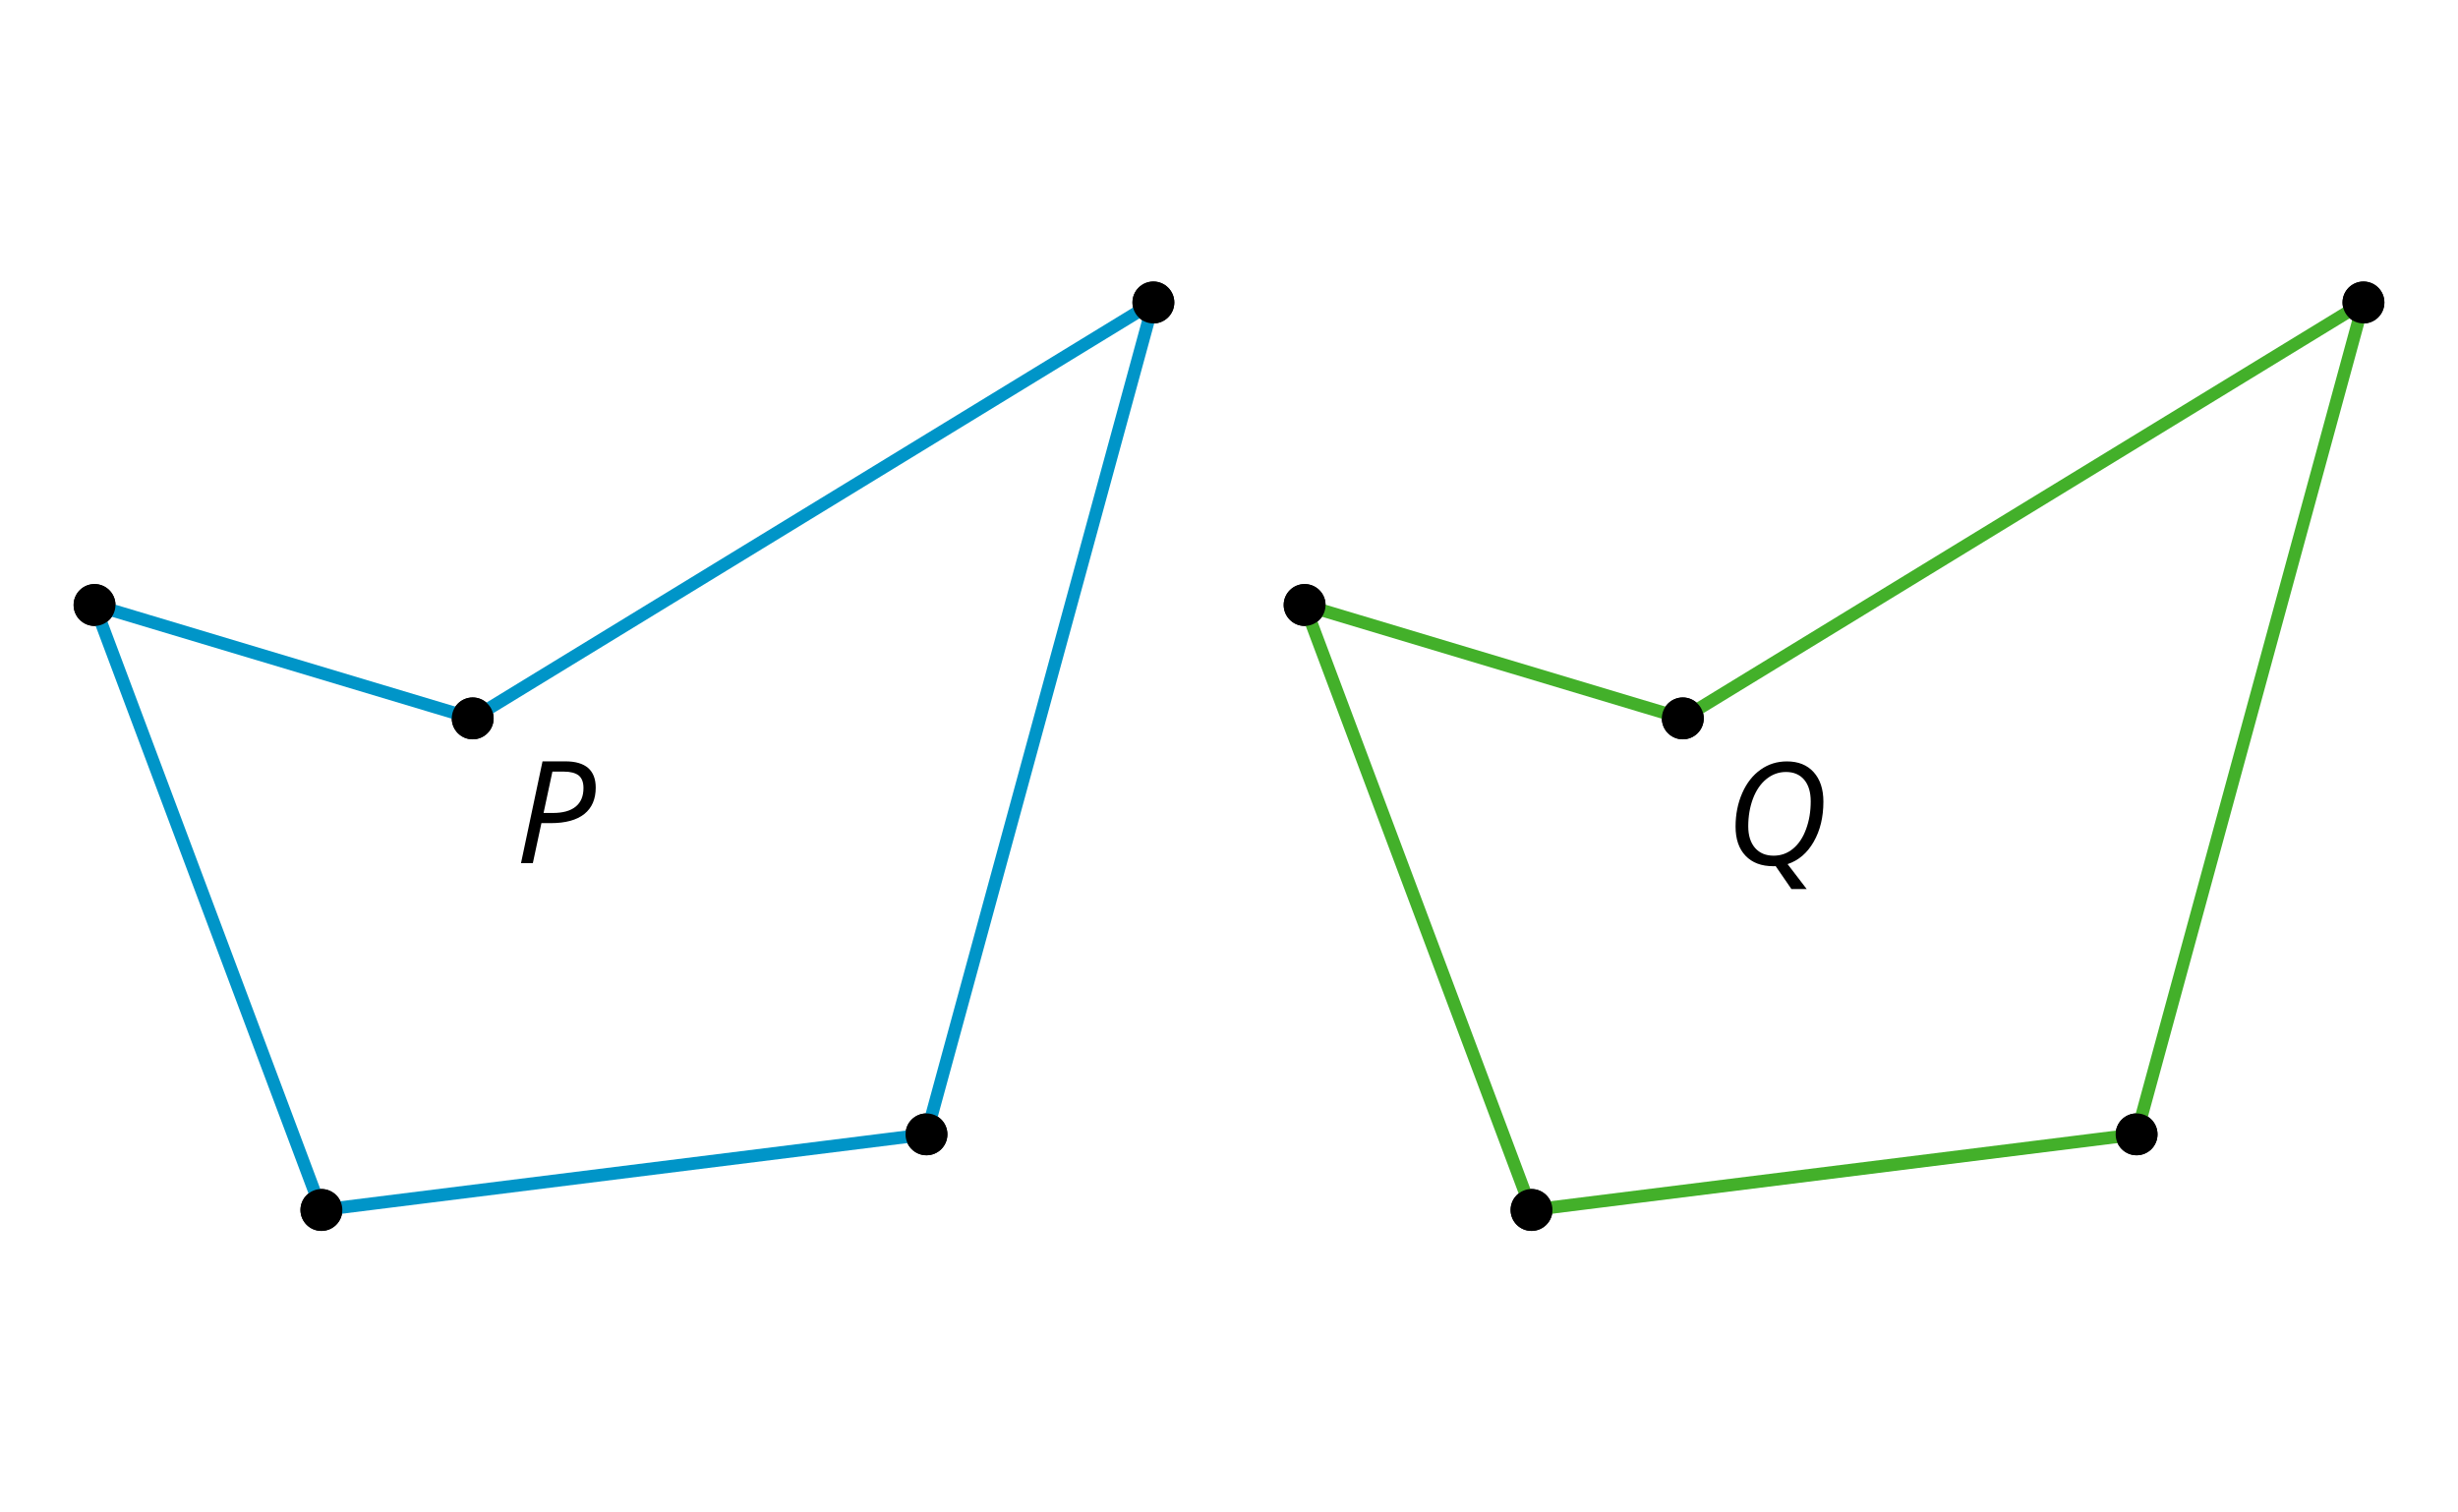 <?xml version='1.0' encoding='UTF-8'?>
<!-- This file was generated by dvisvgm 2.1.3 -->
<svg height='144pt' version='1.1' viewBox='-72 -72 234 144' width='234pt' xmlns='http://www.w3.org/2000/svg' xmlns:xlink='http://www.w3.org/1999/xlink'>
<defs>
<clipPath id='clip1'>
<path d='M-72 72V-72H162V72ZM162 -72'/>
</clipPath>
<path d='M7.684 -7.193C7.684 -8.022 7.439 -8.645 6.955 -9.07C6.471 -9.481 5.755 -9.693 4.807 -9.693H2.619L0.57 0H1.697L2.513 -3.812H3.408C4.807 -3.812 5.874 -4.104 6.597 -4.681S7.684 -6.099 7.684 -7.193ZM2.718 -4.78L3.56 -8.718H4.641C5.277 -8.718 5.748 -8.592 6.06 -8.354C6.365 -8.102 6.517 -7.704 6.517 -7.154C6.517 -6.378 6.272 -5.788 5.775 -5.383S4.555 -4.78 3.6 -4.78H2.718Z' id='g4-48'/>
<path d='M5.794 -8.838C6.53 -8.838 7.107 -8.592 7.525 -8.102C7.943 -7.604 8.148 -6.922 8.148 -6.04C8.148 -5.072 8.002 -4.19 7.704 -3.394C7.412 -2.592 7.001 -1.976 6.464 -1.532S5.311 -0.869 4.614 -0.869C3.872 -0.869 3.282 -1.114 2.851 -1.604C2.42 -2.102 2.201 -2.785 2.201 -3.666C2.201 -4.628 2.354 -5.509 2.652 -6.305C2.957 -7.101 3.381 -7.724 3.932 -8.168S5.098 -8.838 5.794 -8.838ZM4.807 0.119L6.312 2.307H7.764L5.947 -0.066C6.988 -0.411 7.817 -1.12 8.433 -2.194S9.355 -4.541 9.355 -6.013C9.355 -7.207 9.043 -8.141 8.427 -8.824S6.961 -9.845 5.881 -9.845C4.952 -9.845 4.117 -9.587 3.381 -9.063C2.639 -8.539 2.055 -7.797 1.631 -6.835S0.994 -4.807 0.994 -3.64C0.994 -2.446 1.313 -1.518 1.943 -0.862C2.572 -0.199 3.454 0.133 4.588 0.133H4.694L4.807 0.119Z' id='g4-49'/>
</defs>
<g id='page1'>
<path clip-path='url(#clip1)' d='M-25.008 -3.602C-25.008 -4.699 -25.902 -5.594 -27 -5.594C-28.102 -5.594 -28.992 -4.699 -28.992 -3.602C-28.992 -2.5 -28.102 -1.609 -27 -1.609C-25.902 -1.609 -25.008 -2.5 -25.008 -3.602Z'/>
<path clip-path='url(#clip1)' d='M39.793 -43.199C39.793 -44.301 38.898 -45.195 37.801 -45.195C36.699 -45.195 35.809 -44.301 35.809 -43.199C35.809 -42.102 36.699 -41.207 37.801 -41.207C38.898 -41.207 39.793 -42.102 39.793 -43.199Z'/>
<path clip-path='url(#clip1)' d='M18.191 36C18.191 34.898 17.301 34.008 16.199 34.008C15.098 34.008 14.207 34.898 14.207 36C14.207 37.102 15.098 37.992 16.199 37.992C17.301 37.992 18.191 37.102 18.191 36Z'/>
<path clip-path='url(#clip1)' d='M-39.41 43.199C-39.41 42.102 -40.301 41.207 -41.402 41.207C-42.5 41.207 -43.395 42.102 -43.395 43.199C-43.395 44.301 -42.5 45.195 -41.402 45.195C-40.301 45.195 -39.41 44.301 -39.41 43.199Z'/>
<path clip-path='url(#clip1)' d='M-61.008 -14.398C-61.008 -15.5 -61.902 -16.391 -63 -16.391C-64.102 -16.391 -64.992 -15.5 -64.992 -14.398C-64.992 -13.301 -64.102 -12.406 -63 -12.406C-61.902 -12.406 -61.008 -13.301 -61.008 -14.398Z'/>
<path clip-path='url(#clip1)' d='M-27 -3.602L37.801 -43.199L16.199 36L-41.402 43.199L-63 -14.398L-27 -3.602' fill='none' stroke='#0095c8' stroke-linejoin='bevel' stroke-miterlimit='10.037' stroke-width='1.2'/>
<path clip-path='url(#clip1)' d='M-25.008 -3.602C-25.008 -4.699 -25.902 -5.594 -27 -5.594C-28.102 -5.594 -28.992 -4.699 -28.992 -3.602C-28.992 -2.5 -28.102 -1.609 -27 -1.609C-25.902 -1.609 -25.008 -2.5 -25.008 -3.602Z'/>
<g transform='matrix(1 0 0 1 -67.971 10.182)'>
<use x='45' xlink:href='#g4-48' y='-1.52018e-05'/>
</g>
<path clip-path='url(#clip1)' d='M39.793 -43.199C39.793 -44.301 38.898 -45.195 37.801 -45.195C36.699 -45.195 35.809 -44.301 35.809 -43.199C35.809 -42.102 36.699 -41.207 37.801 -41.207C38.898 -41.207 39.793 -42.102 39.793 -43.199Z'/>
<path clip-path='url(#clip1)' d='M18.191 36C18.191 34.898 17.301 34.008 16.199 34.008C15.098 34.008 14.207 34.898 14.207 36C14.207 37.102 15.098 37.992 16.199 37.992C17.301 37.992 18.191 37.102 18.191 36Z'/>
<path clip-path='url(#clip1)' d='M-39.41 43.199C-39.41 42.102 -40.301 41.207 -41.402 41.207C-42.5 41.207 -43.395 42.102 -43.395 43.199C-43.395 44.301 -42.5 45.195 -41.402 45.195C-40.301 45.195 -39.41 44.301 -39.41 43.199Z'/>
<path clip-path='url(#clip1)' d='M-61.008 -14.398C-61.008 -15.5 -61.902 -16.391 -63 -16.391C-64.102 -16.391 -64.992 -15.5 -64.992 -14.398C-64.992 -13.301 -64.102 -12.406 -63 -12.406C-61.902 -12.406 -61.008 -13.301 -61.008 -14.398Z'/>
<path clip-path='url(#clip1)' d='M90.195 -3.602C90.195 -4.699 89.301 -5.594 88.199 -5.594C87.102 -5.594 86.207 -4.699 86.207 -3.602C86.207 -2.5 87.102 -1.609 88.199 -1.609C89.301 -1.609 90.195 -2.5 90.195 -3.602Z'/>
<path clip-path='url(#clip1)' d='M154.992 -43.199C154.992 -44.301 154.102 -45.195 153 -45.195C151.902 -45.195 151.008 -44.301 151.008 -43.199C151.008 -42.102 151.902 -41.207 153 -41.207C154.102 -41.207 154.992 -42.102 154.992 -43.199Z'/>
<path clip-path='url(#clip1)' d='M133.394 36C133.394 34.898 132.504 34.008 131.402 34.008C130.301 34.008 129.41 34.898 129.41 36C129.41 37.102 130.301 37.992 131.402 37.992C132.504 37.992 133.394 37.102 133.394 36Z'/>
<path clip-path='url(#clip1)' d='M75.793 43.199C75.793 42.102 74.902 41.207 73.801 41.207C72.699 41.207 71.809 42.102 71.809 43.199C71.809 44.301 72.699 45.195 73.801 45.195C74.902 45.195 75.793 44.301 75.793 43.199Z'/>
<path clip-path='url(#clip1)' d='M54.191 -14.398C54.191 -15.5 53.301 -16.391 52.199 -16.391C51.102 -16.391 50.207 -15.5 50.207 -14.398C50.207 -13.301 51.102 -12.406 52.199 -12.406C53.301 -12.406 54.191 -13.301 54.191 -14.398Z'/>
<path clip-path='url(#clip1)' d='M88.199 -3.602L153 -43.199L131.402 36L73.801 43.199L52.199 -14.398L88.199 -3.602' fill='none' stroke='#43b02a' stroke-linejoin='bevel' stroke-miterlimit='10.037' stroke-width='1.2'/>
<path clip-path='url(#clip1)' d='M90.195 -3.602C90.195 -4.699 89.301 -5.594 88.199 -5.594C87.102 -5.594 86.207 -4.699 86.207 -3.602C86.207 -2.5 87.102 -1.609 88.199 -1.609C89.301 -1.609 90.195 -2.5 90.195 -3.602Z'/>
<g transform='matrix(1 0 0 1 47.231 10.338)'>
<use x='45' xlink:href='#g4-49' y='-1.52018e-05'/>
</g>
<path clip-path='url(#clip1)' d='M154.992 -43.199C154.992 -44.301 154.102 -45.195 153 -45.195C151.902 -45.195 151.008 -44.301 151.008 -43.199C151.008 -42.102 151.902 -41.207 153 -41.207C154.102 -41.207 154.992 -42.102 154.992 -43.199Z'/>
<path clip-path='url(#clip1)' d='M133.394 36C133.394 34.898 132.504 34.008 131.402 34.008C130.301 34.008 129.41 34.898 129.41 36C129.41 37.102 130.301 37.992 131.402 37.992C132.504 37.992 133.394 37.102 133.394 36Z'/>
<path clip-path='url(#clip1)' d='M75.793 43.199C75.793 42.102 74.902 41.207 73.801 41.207C72.699 41.207 71.809 42.102 71.809 43.199C71.809 44.301 72.699 45.195 73.801 45.195C74.902 45.195 75.793 44.301 75.793 43.199Z'/>
<path clip-path='url(#clip1)' d='M54.191 -14.398C54.191 -15.5 53.301 -16.391 52.199 -16.391C51.102 -16.391 50.207 -15.5 50.207 -14.398C50.207 -13.301 51.102 -12.406 52.199 -12.406C53.301 -12.406 54.191 -13.301 54.191 -14.398Z'/>
</g>
</svg>